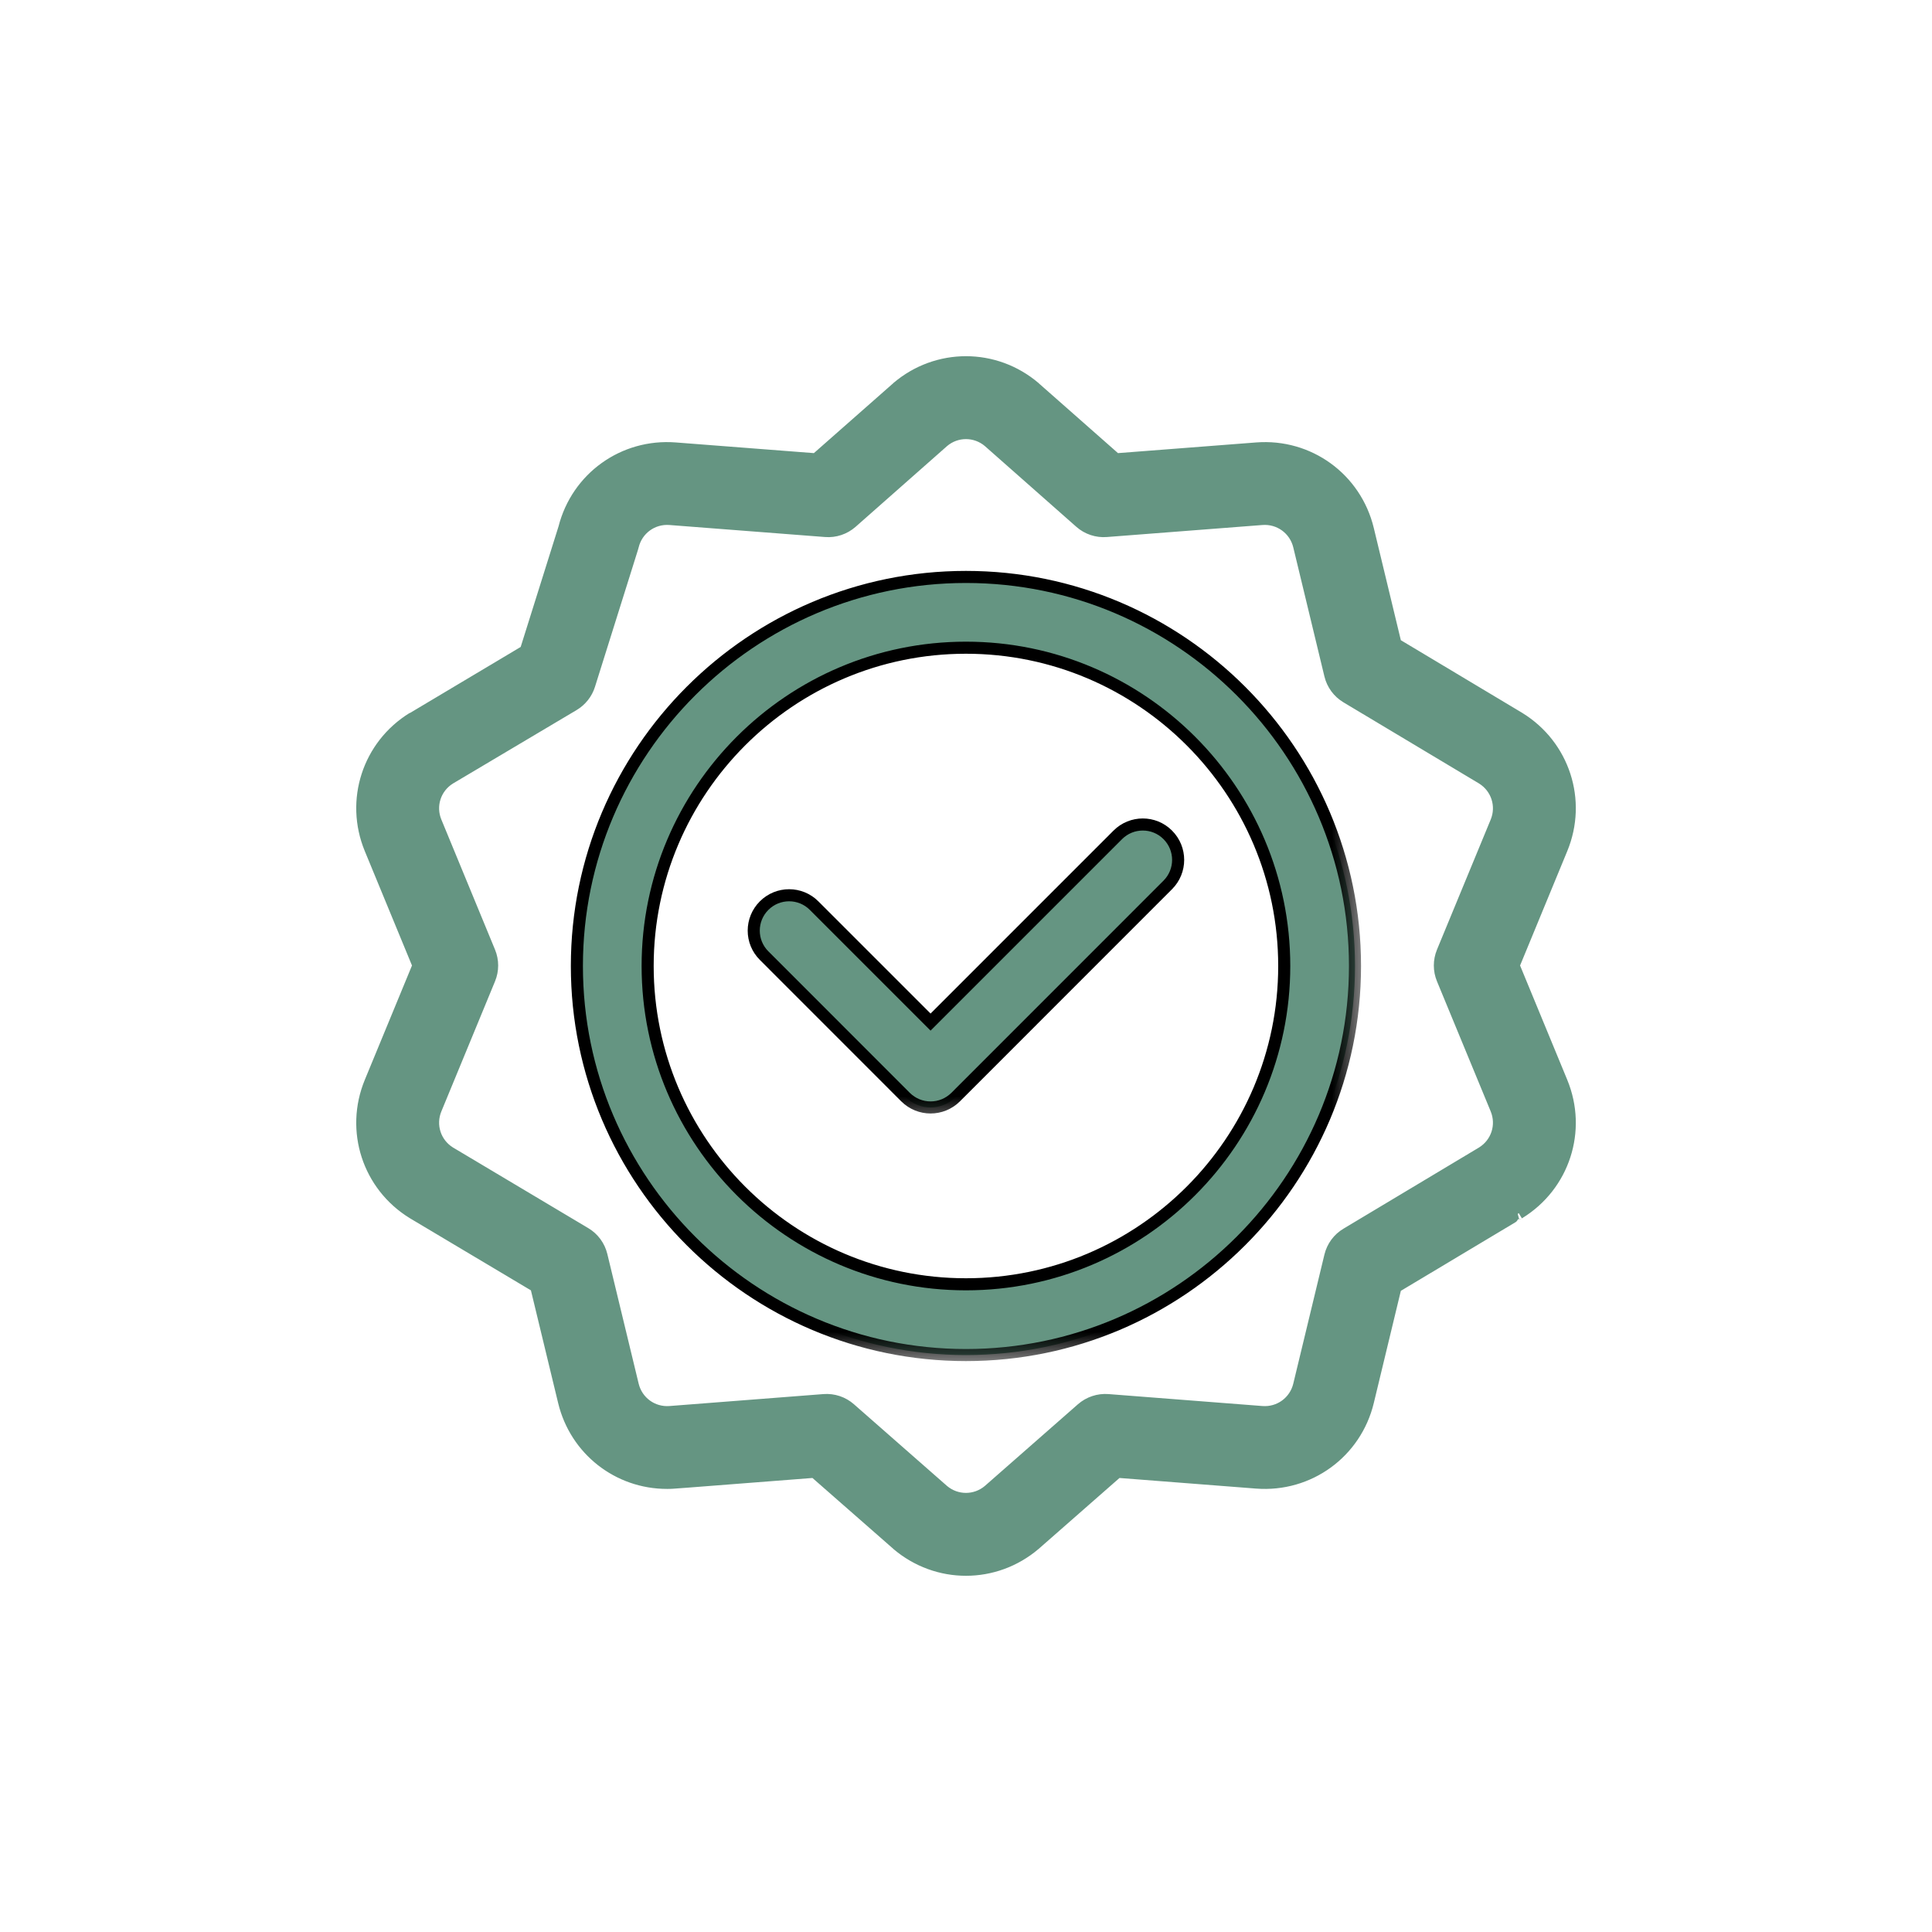 <?xml version="1.0" encoding="UTF-8"?>
<svg xmlns="http://www.w3.org/2000/svg" width="32" height="32" viewBox="0 0 32 32" fill="none">
  <mask id="path-1-outside-1_857_26535" maskUnits="userSpaceOnUse" x="8.555" y="8.556" width="14" height="14" fill="black">
    <rect fill="white" x="8.555" y="8.556" width="14" height="14"></rect>
    <path d="M15.999 9.556C12.446 9.556 9.555 12.447 9.555 16C9.555 19.553 12.446 22.444 15.999 22.444C19.552 22.444 22.443 19.553 22.443 16C22.443 12.447 19.552 9.556 15.999 9.556ZM15.999 21.272C13.092 21.272 10.727 18.907 10.727 16C10.727 13.093 13.092 10.728 15.999 10.728C18.906 10.728 21.271 13.093 21.271 16C21.271 18.907 18.906 21.272 15.999 21.272Z"></path>
  </mask>
  <path d="M15.999 9.556C12.446 9.556 9.555 12.447 9.555 16C9.555 19.553 12.446 22.444 15.999 22.444C19.552 22.444 22.443 19.553 22.443 16C22.443 12.447 19.552 9.556 15.999 9.556ZM15.999 21.272C13.092 21.272 10.727 18.907 10.727 16C10.727 13.093 13.092 10.728 15.999 10.728C18.906 10.728 21.271 13.093 21.271 16C21.271 18.907 18.906 21.272 15.999 21.272Z" fill="#659582"></path>
  <path d="M15.999 9.556C12.446 9.556 9.555 12.447 9.555 16C9.555 19.553 12.446 22.444 15.999 22.444C19.552 22.444 22.443 19.553 22.443 16C22.443 12.447 19.552 9.556 15.999 9.556ZM15.999 21.272C13.092 21.272 10.727 18.907 10.727 16C10.727 13.093 13.092 10.728 15.999 10.728C18.906 10.728 21.271 13.093 21.271 16C21.271 18.907 18.906 21.272 15.999 21.272Z" stroke="black" stroke-width="0.2" mask="url(#path-1-outside-1_857_26535)"></path>
  <mask id="path-2-outside-2_857_26535" maskUnits="userSpaceOnUse" x="11.484" y="12.657" width="9" height="6" fill="black">
    <rect fill="white" x="11.484" y="12.657" width="9" height="6"></rect>
    <path d="M18.514 13.828L15.413 16.929L13.484 15C13.256 14.771 12.885 14.771 12.656 15C12.427 15.229 12.427 15.6 12.656 15.828L14.999 18.172C15.114 18.286 15.264 18.343 15.413 18.343C15.563 18.343 15.713 18.286 15.828 18.172L19.342 14.657C19.571 14.428 19.571 14.057 19.342 13.828C19.114 13.599 18.743 13.599 18.514 13.828Z"></path>
  </mask>
  <path d="M18.514 13.828L15.413 16.929L13.484 15C13.256 14.771 12.885 14.771 12.656 15C12.427 15.229 12.427 15.6 12.656 15.828L14.999 18.172C15.114 18.286 15.264 18.343 15.413 18.343C15.563 18.343 15.713 18.286 15.828 18.172L19.342 14.657C19.571 14.428 19.571 14.057 19.342 13.828C19.114 13.599 18.743 13.599 18.514 13.828Z" fill="#659582"></path>
  <path d="M18.514 13.828L15.413 16.929L13.484 15C13.256 14.771 12.885 14.771 12.656 15C12.427 15.229 12.427 15.6 12.656 15.828L14.999 18.172C15.114 18.286 15.264 18.343 15.413 18.343C15.563 18.343 15.713 18.286 15.828 18.172L19.342 14.657C19.571 14.428 19.571 14.057 19.342 13.828C19.114 13.599 18.743 13.599 18.514 13.828Z" stroke="black" stroke-width="0.2" mask="url(#path-2-outside-2_857_26535)"></path>
  <mask id="path-3-outside-3_857_26535" maskUnits="userSpaceOnUse" x="5" y="5" width="22" height="22" fill="black">
    <rect fill="white" x="5" y="5" width="22" height="22"></rect>
    <path d="M25.161 11.893C25.159 11.892 23.115 10.668 23.115 10.668L22.657 8.768C22.453 7.924 21.678 7.361 20.813 7.428L18.483 7.608C18.483 7.608 17.142 6.424 17.139 6.422C16.479 5.859 15.52 5.859 14.86 6.422C14.857 6.424 13.515 7.608 13.515 7.608L11.186 7.428C10.328 7.361 9.558 7.915 9.347 8.747L8.708 10.782C8.708 10.782 6.841 11.891 6.839 11.893C6.1 12.347 5.804 13.259 6.135 14.06L6.932 15.992L6.135 17.923C5.804 18.725 6.1 19.637 6.839 20.091C6.841 20.092 8.881 21.308 8.881 21.308L9.342 23.216C9.535 24.014 10.239 24.561 11.047 24.561C11.171 24.561 11.032 24.566 13.491 24.377C13.491 24.377 14.857 25.576 14.86 25.578C15.19 25.859 15.595 26 15.999 26C16.404 26 16.809 25.859 17.139 25.578C17.141 25.576 18.508 24.377 18.508 24.377L20.813 24.556C21.677 24.622 22.453 24.059 22.657 23.216L23.115 21.316C25.617 19.818 25.086 20.137 25.161 20.091C25.9 19.637 26.197 18.725 25.866 17.923L25.069 15.992L25.866 14.06C26.197 13.259 25.9 12.347 25.161 11.893ZM23.893 16.215L24.783 18.37C24.893 18.637 24.795 18.939 24.55 19.091L22.303 20.437C22.168 20.517 22.071 20.649 22.034 20.802L21.518 22.941C21.45 23.222 21.192 23.41 20.903 23.388L18.352 23.19C18.195 23.178 18.039 23.23 17.92 23.334L16.376 24.689C16.157 24.873 15.841 24.873 15.622 24.689L14.078 23.334C13.96 23.23 13.804 23.178 13.647 23.19L11.096 23.388C10.807 23.41 10.549 23.222 10.481 22.941L9.962 20.793C9.925 20.64 9.828 20.508 9.693 20.428L7.45 19.091C7.205 18.939 7.108 18.636 7.218 18.37L8.107 16.215C8.166 16.072 8.166 15.911 8.107 15.768L7.218 13.613C7.108 13.347 7.205 13.045 7.449 12.893L9.499 11.675C9.623 11.601 9.716 11.484 9.759 11.347C10.515 8.937 10.472 9.079 10.481 9.043C10.549 8.762 10.806 8.574 11.095 8.596L13.672 8.795C13.83 8.808 13.986 8.755 14.105 8.651L15.623 7.311C15.841 7.127 16.157 7.127 16.376 7.311L17.894 8.651C18.012 8.755 18.169 8.808 18.327 8.795L20.903 8.596C21.191 8.574 21.45 8.762 21.518 9.043L22.034 11.182C22.071 11.335 22.168 11.466 22.303 11.547L24.55 12.892C24.795 13.044 24.893 13.347 24.783 13.613L23.893 15.768C23.834 15.912 23.834 16.072 23.893 16.215Z"></path>
  </mask>
  <path d="M25.161 11.893C25.159 11.892 23.115 10.668 23.115 10.668L22.657 8.768C22.453 7.924 21.678 7.361 20.813 7.428L18.483 7.608C18.483 7.608 17.142 6.424 17.139 6.422C16.479 5.859 15.52 5.859 14.86 6.422C14.857 6.424 13.515 7.608 13.515 7.608L11.186 7.428C10.328 7.361 9.558 7.915 9.347 8.747L8.708 10.782C8.708 10.782 6.841 11.891 6.839 11.893C6.1 12.347 5.804 13.259 6.135 14.06L6.932 15.992L6.135 17.923C5.804 18.725 6.1 19.637 6.839 20.091C6.841 20.092 8.881 21.308 8.881 21.308L9.342 23.216C9.535 24.014 10.239 24.561 11.047 24.561C11.171 24.561 11.032 24.566 13.491 24.377C13.491 24.377 14.857 25.576 14.86 25.578C15.19 25.859 15.595 26 15.999 26C16.404 26 16.809 25.859 17.139 25.578C17.141 25.576 18.508 24.377 18.508 24.377L20.813 24.556C21.677 24.622 22.453 24.059 22.657 23.216L23.115 21.316C25.617 19.818 25.086 20.137 25.161 20.091C25.9 19.637 26.197 18.725 25.866 17.923L25.069 15.992L25.866 14.06C26.197 13.259 25.9 12.347 25.161 11.893ZM23.893 16.215L24.783 18.37C24.893 18.637 24.795 18.939 24.55 19.091L22.303 20.437C22.168 20.517 22.071 20.649 22.034 20.802L21.518 22.941C21.45 23.222 21.192 23.41 20.903 23.388L18.352 23.19C18.195 23.178 18.039 23.23 17.92 23.334L16.376 24.689C16.157 24.873 15.841 24.873 15.622 24.689L14.078 23.334C13.96 23.23 13.804 23.178 13.647 23.19L11.096 23.388C10.807 23.41 10.549 23.222 10.481 22.941L9.962 20.793C9.925 20.64 9.828 20.508 9.693 20.428L7.45 19.091C7.205 18.939 7.108 18.636 7.218 18.37L8.107 16.215C8.166 16.072 8.166 15.911 8.107 15.768L7.218 13.613C7.108 13.347 7.205 13.045 7.449 12.893L9.499 11.675C9.623 11.601 9.716 11.484 9.759 11.347C10.515 8.937 10.472 9.079 10.481 9.043C10.549 8.762 10.806 8.574 11.095 8.596L13.672 8.795C13.83 8.808 13.986 8.755 14.105 8.651L15.623 7.311C15.841 7.127 16.157 7.127 16.376 7.311L17.894 8.651C18.012 8.755 18.169 8.808 18.327 8.795L20.903 8.596C21.191 8.574 21.45 8.762 21.518 9.043L22.034 11.182C22.071 11.335 22.168 11.466 22.303 11.547L24.55 12.892C24.795 13.044 24.893 13.347 24.783 13.613L23.893 15.768C23.834 15.912 23.834 16.072 23.893 16.215Z" fill="#659582"></path>
  <path d="M25.161 11.893C25.159 11.892 23.115 10.668 23.115 10.668L22.657 8.768C22.453 7.924 21.678 7.361 20.813 7.428L18.483 7.608C18.483 7.608 17.142 6.424 17.139 6.422C16.479 5.859 15.52 5.859 14.86 6.422C14.857 6.424 13.515 7.608 13.515 7.608L11.186 7.428C10.328 7.361 9.558 7.915 9.347 8.747L8.708 10.782C8.708 10.782 6.841 11.891 6.839 11.893C6.1 12.347 5.804 13.259 6.135 14.06L6.932 15.992L6.135 17.923C5.804 18.725 6.1 19.637 6.839 20.091C6.841 20.092 8.881 21.308 8.881 21.308L9.342 23.216C9.535 24.014 10.239 24.561 11.047 24.561C11.171 24.561 11.032 24.566 13.491 24.377C13.491 24.377 14.857 25.576 14.86 25.578C15.19 25.859 15.595 26 15.999 26C16.404 26 16.809 25.859 17.139 25.578C17.141 25.576 18.508 24.377 18.508 24.377L20.813 24.556C21.677 24.622 22.453 24.059 22.657 23.216L23.115 21.316C25.617 19.818 25.086 20.137 25.161 20.091C25.9 19.637 26.197 18.725 25.866 17.923L25.069 15.992L25.866 14.06C26.197 13.259 25.9 12.347 25.161 11.893ZM23.893 16.215L24.783 18.37C24.893 18.637 24.795 18.939 24.55 19.091L22.303 20.437C22.168 20.517 22.071 20.649 22.034 20.802L21.518 22.941C21.45 23.222 21.192 23.41 20.903 23.388L18.352 23.19C18.195 23.178 18.039 23.23 17.92 23.334L16.376 24.689C16.157 24.873 15.841 24.873 15.622 24.689L14.078 23.334C13.96 23.23 13.804 23.178 13.647 23.19L11.096 23.388C10.807 23.41 10.549 23.222 10.481 22.941L9.962 20.793C9.925 20.64 9.828 20.508 9.693 20.428L7.45 19.091C7.205 18.939 7.108 18.636 7.218 18.37L8.107 16.215C8.166 16.072 8.166 15.911 8.107 15.768L7.218 13.613C7.108 13.347 7.205 13.045 7.449 12.893L9.499 11.675C9.623 11.601 9.716 11.484 9.759 11.347C10.515 8.937 10.472 9.079 10.481 9.043C10.549 8.762 10.806 8.574 11.095 8.596L13.672 8.795C13.83 8.808 13.986 8.755 14.105 8.651L15.623 7.311C15.841 7.127 16.157 7.127 16.376 7.311L17.894 8.651C18.012 8.755 18.169 8.808 18.327 8.795L20.903 8.596C21.191 8.574 21.45 8.762 21.518 9.043L22.034 11.182C22.071 11.335 22.168 11.466 22.303 11.547L24.55 12.892C24.795 13.044 24.893 13.347 24.783 13.613L23.893 15.768C23.834 15.912 23.834 16.072 23.893 16.215Z" stroke="#659582" stroke-width="0.2" mask="url(#path-3-outside-3_857_26535)"></path>
</svg>
